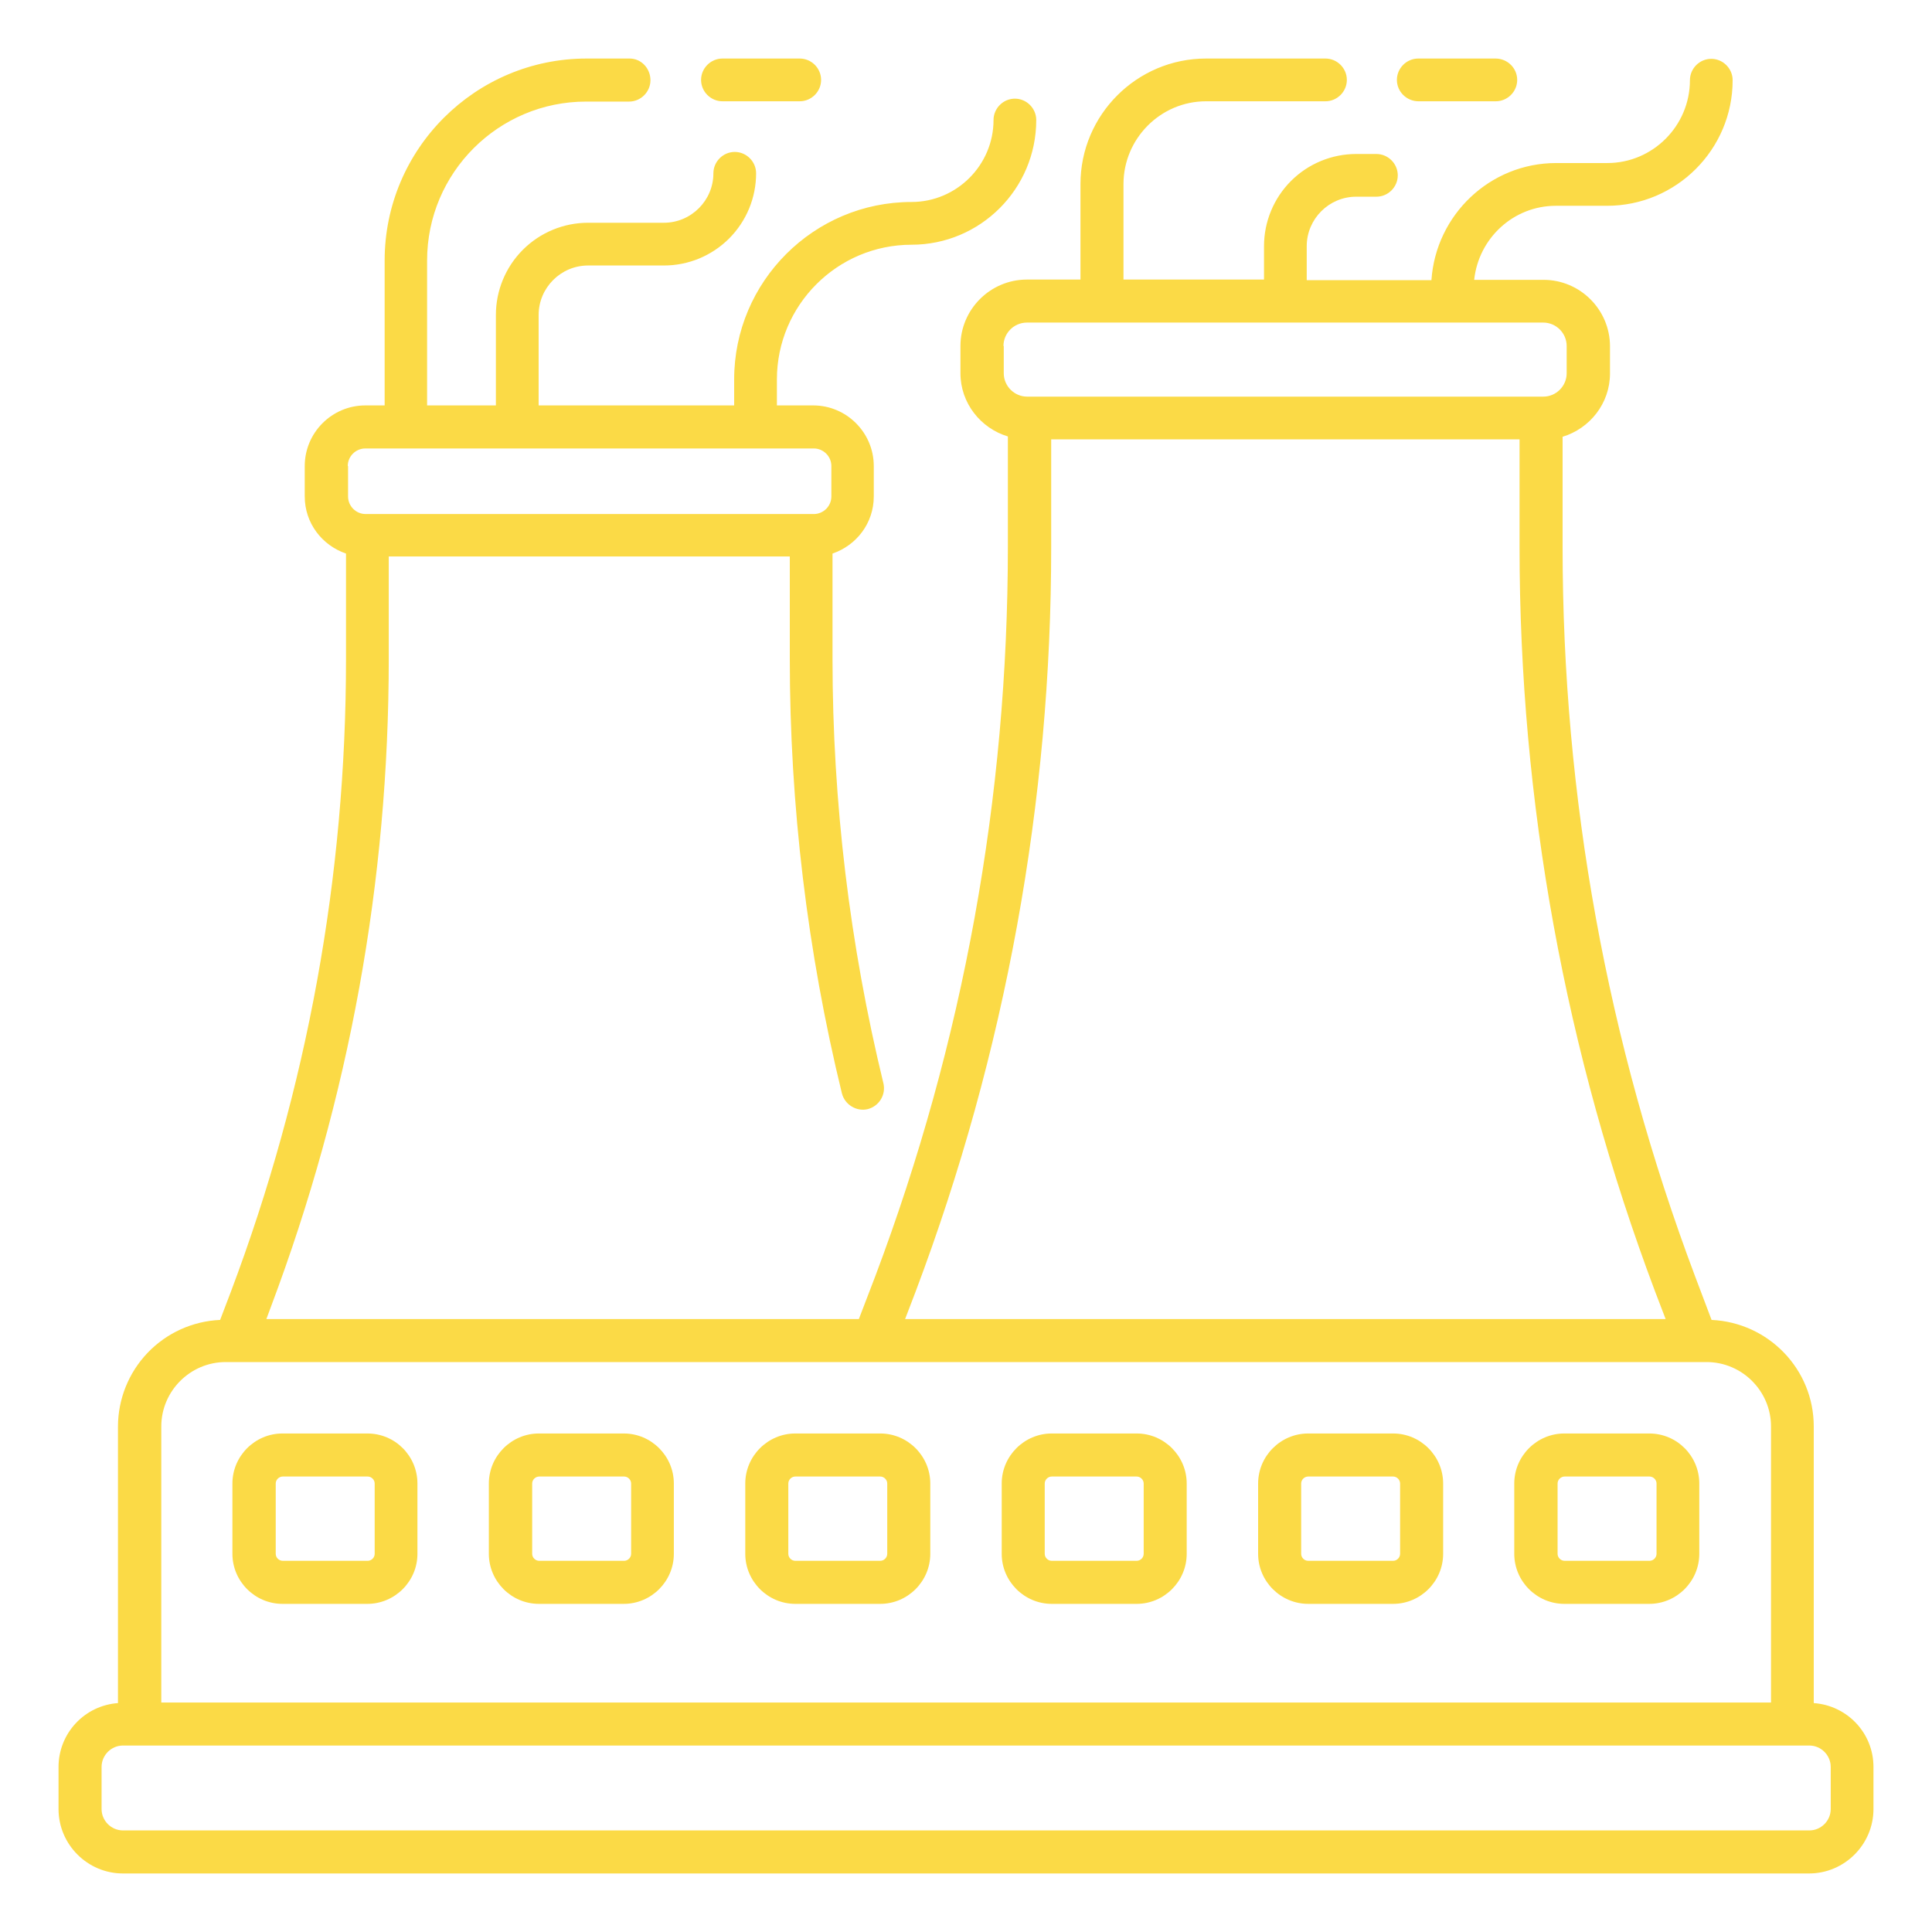 <?xml version="1.0" encoding="UTF-8"?> <svg xmlns="http://www.w3.org/2000/svg" width="64" height="64" viewBox="0 0 64 64" fill="none"><path d="M60.083 56.417V47.253C60.083 45.353 58.58 43.811 56.698 43.724L56.155 42.288C53.236 34.531 51.763 26.405 51.763 18.124V14.468C52.664 14.196 53.333 13.363 53.333 12.373V11.472C53.333 10.259 52.344 9.27 51.132 9.27H48.834C48.98 7.893 50.133 6.817 51.539 6.817H53.236C55.525 6.817 57.396 4.955 57.396 2.657C57.396 2.269 57.076 1.949 56.688 1.949C56.301 1.949 55.981 2.269 55.981 2.657C55.981 4.17 54.749 5.401 53.246 5.401H51.549C49.358 5.401 47.564 7.118 47.418 9.28H43.287V8.155C43.287 7.253 44.024 6.516 44.926 6.516H45.595C45.983 6.516 46.303 6.196 46.303 5.809C46.303 5.421 45.983 5.101 45.595 5.101H44.926C44.116 5.101 43.339 5.422 42.766 5.995C42.193 6.568 41.872 7.345 41.872 8.155V9.261H37.217V6.099C37.217 4.587 38.449 3.355 39.952 3.355H43.908C44.296 3.355 44.616 3.035 44.616 2.647C44.616 2.259 44.296 1.939 43.908 1.939H39.952C37.663 1.939 35.792 3.801 35.792 6.099V9.261H34.017C32.805 9.261 31.816 10.25 31.816 11.462V12.364C31.816 13.353 32.485 14.187 33.387 14.458V18.114C33.387 26.395 31.913 34.531 28.994 42.279L28.451 43.695H8.824L8.979 43.278C11.569 36.393 12.878 29.178 12.878 21.828V18.434H26.163V21.828C26.163 26.686 26.744 31.525 27.889 36.218C27.985 36.596 28.373 36.829 28.742 36.742C29.12 36.645 29.353 36.267 29.265 35.889C28.147 31.289 27.58 26.572 27.578 21.838V18.337C28.373 18.066 28.945 17.328 28.945 16.446V15.438C28.945 14.332 28.044 13.43 26.938 13.43H25.736V12.567C25.736 10.114 27.733 8.107 30.196 8.107C32.475 8.107 34.327 6.255 34.327 3.976C34.327 3.588 34.007 3.268 33.62 3.268C33.232 3.268 32.912 3.588 32.912 3.976C32.912 5.469 31.69 6.691 30.196 6.691C26.958 6.691 24.32 9.329 24.32 12.567V13.43H17.843V10.434C17.843 9.532 18.579 8.795 19.481 8.795H21.993C22.394 8.795 22.791 8.716 23.162 8.563C23.532 8.409 23.869 8.184 24.153 7.901C24.436 7.617 24.661 7.28 24.815 6.91C24.968 6.539 25.047 6.142 25.047 5.741C25.047 5.353 24.727 5.033 24.34 5.033C23.952 5.033 23.632 5.353 23.632 5.741C23.632 6.642 22.895 7.379 21.993 7.379H19.481C18.671 7.379 17.894 7.701 17.321 8.274C16.748 8.847 16.427 9.624 16.427 10.434V13.43H14.148V8.63C14.148 5.721 16.514 3.365 19.413 3.365H20.839C21.227 3.365 21.547 3.045 21.547 2.657C21.547 2.269 21.246 1.939 20.858 1.939H19.433C15.748 1.939 12.742 4.936 12.742 8.63V13.43H12.102C10.996 13.43 10.095 14.332 10.095 15.438V16.446C10.095 17.328 10.667 18.066 11.462 18.337V21.838C11.462 29.013 10.182 36.063 7.651 42.783L7.292 43.724C6.382 43.764 5.523 44.153 4.893 44.81C4.263 45.468 3.91 46.343 3.908 47.253V56.417C3.373 56.455 2.873 56.694 2.508 57.087C2.142 57.479 1.939 57.995 1.939 58.531V59.927C1.939 61.101 2.899 62.061 4.073 62.061H59.927C61.101 62.061 62.061 61.101 62.061 59.927V58.531C62.061 57.406 61.188 56.495 60.083 56.417ZM11.52 15.438C11.52 15.118 11.782 14.856 12.102 14.856H26.958C27.278 14.856 27.54 15.118 27.54 15.438V16.446C27.54 16.766 27.278 17.028 26.958 17.028H12.112C11.792 17.028 11.53 16.766 11.53 16.446V15.438H11.52ZM33.241 11.462C33.241 11.035 33.59 10.686 34.017 10.686H51.123C51.549 10.686 51.898 11.035 51.898 11.462V12.364C51.898 12.79 51.549 13.139 51.123 13.139H34.027C33.6 13.139 33.251 12.79 33.251 12.364V11.462H33.241ZM30.332 42.783C33.305 34.898 34.826 26.541 34.822 18.114V14.555H50.337V18.114C50.337 26.57 51.85 34.87 54.827 42.783L55.176 43.695H29.983L30.332 42.783ZM5.343 47.253C5.343 46.08 6.303 45.12 7.476 45.12H56.533C57.707 45.12 58.667 46.08 58.667 47.253V56.398H5.343V47.253ZM60.645 59.927C60.645 60.315 60.325 60.635 59.937 60.635H4.073C3.685 60.635 3.365 60.315 3.365 59.927V58.531C3.365 58.143 3.685 57.823 4.073 57.823H59.937C60.325 57.823 60.645 58.143 60.645 58.531V59.927Z" fill="#FBDA46"></path><path d="M12.169 47.486H9.357C8.446 47.486 7.699 48.233 7.699 49.144V51.472C7.699 52.383 8.446 53.13 9.357 53.13H12.169C13.081 53.13 13.828 52.383 13.828 51.472V49.144C13.828 48.233 13.091 47.486 12.169 47.486ZM12.412 51.472C12.412 51.598 12.305 51.704 12.179 51.704H9.367C9.241 51.704 9.134 51.598 9.134 51.472V49.144C9.134 49.018 9.241 48.912 9.367 48.912H12.179C12.305 48.912 12.412 49.018 12.412 49.144V51.472ZM20.664 47.486H17.852C16.94 47.486 16.194 48.233 16.194 49.144V51.472C16.194 52.383 16.94 53.13 17.852 53.13H20.664C21.576 53.13 22.322 52.383 22.322 51.472V49.144C22.322 48.233 21.576 47.486 20.664 47.486ZM20.907 51.472C20.907 51.598 20.8 51.704 20.674 51.704H17.862C17.736 51.704 17.629 51.598 17.629 51.472V49.144C17.629 49.018 17.736 48.912 17.862 48.912H20.674C20.8 48.912 20.907 49.018 20.907 49.144V51.472ZM29.159 47.486H26.346C25.435 47.486 24.688 48.233 24.688 49.144V51.472C24.688 52.383 25.435 53.13 26.346 53.13H29.159C30.07 53.13 30.817 52.383 30.817 51.472V49.144C30.817 48.233 30.07 47.486 29.159 47.486ZM29.391 51.472C29.391 51.598 29.285 51.704 29.159 51.704H26.346C26.22 51.704 26.114 51.598 26.114 51.472V49.144C26.114 49.018 26.22 48.912 26.346 48.912H29.159C29.285 48.912 29.391 49.018 29.391 49.144V51.472ZM37.653 47.486H34.841C33.929 47.486 33.183 48.233 33.183 49.144V51.472C33.183 52.383 33.929 53.13 34.841 53.13H37.653C38.565 53.13 39.311 52.383 39.311 51.472V49.144C39.311 48.233 38.565 47.486 37.653 47.486ZM37.886 51.472C37.886 51.598 37.779 51.704 37.653 51.704H34.841C34.715 51.704 34.608 51.598 34.608 51.472V49.144C34.608 49.018 34.715 48.912 34.841 48.912H37.653C37.779 48.912 37.886 49.018 37.886 49.144V51.472ZM46.148 47.486H43.336C42.424 47.486 41.677 48.233 41.677 49.144V51.472C41.677 52.383 42.424 53.13 43.336 53.13H46.148C47.059 53.13 47.806 52.383 47.806 51.472V49.144C47.806 48.233 47.059 47.486 46.148 47.486ZM46.38 51.472C46.38 51.598 46.274 51.704 46.148 51.704H43.336C43.209 51.704 43.103 51.598 43.103 51.472V49.144C43.103 49.018 43.209 48.912 43.336 48.912H46.148C46.274 48.912 46.38 49.018 46.38 49.144V51.472ZM54.633 47.486H51.82C50.909 47.486 50.162 48.233 50.162 49.144V51.472C50.162 52.383 50.909 53.13 51.82 53.13H54.633C55.544 53.13 56.291 52.383 56.291 51.472V49.144C56.291 48.233 55.554 47.486 54.633 47.486ZM54.875 51.472C54.875 51.598 54.768 51.704 54.642 51.704H51.83C51.704 51.704 51.597 51.598 51.597 51.472V49.144C51.597 49.018 51.704 48.912 51.83 48.912H54.642C54.768 48.912 54.875 49.018 54.875 49.144V51.472ZM46.991 3.355H49.551C49.939 3.355 50.259 3.035 50.259 2.647C50.259 2.259 49.939 1.939 49.542 1.939H46.982C46.594 1.939 46.274 2.259 46.274 2.647C46.274 3.035 46.594 3.355 46.991 3.355ZM23.932 3.355H26.492C26.88 3.355 27.2 3.035 27.2 2.647C27.2 2.259 26.88 1.939 26.492 1.939H23.932C23.544 1.939 23.224 2.259 23.224 2.647C23.224 3.035 23.544 3.355 23.932 3.355Z" fill="#FBDA46"></path></svg> 